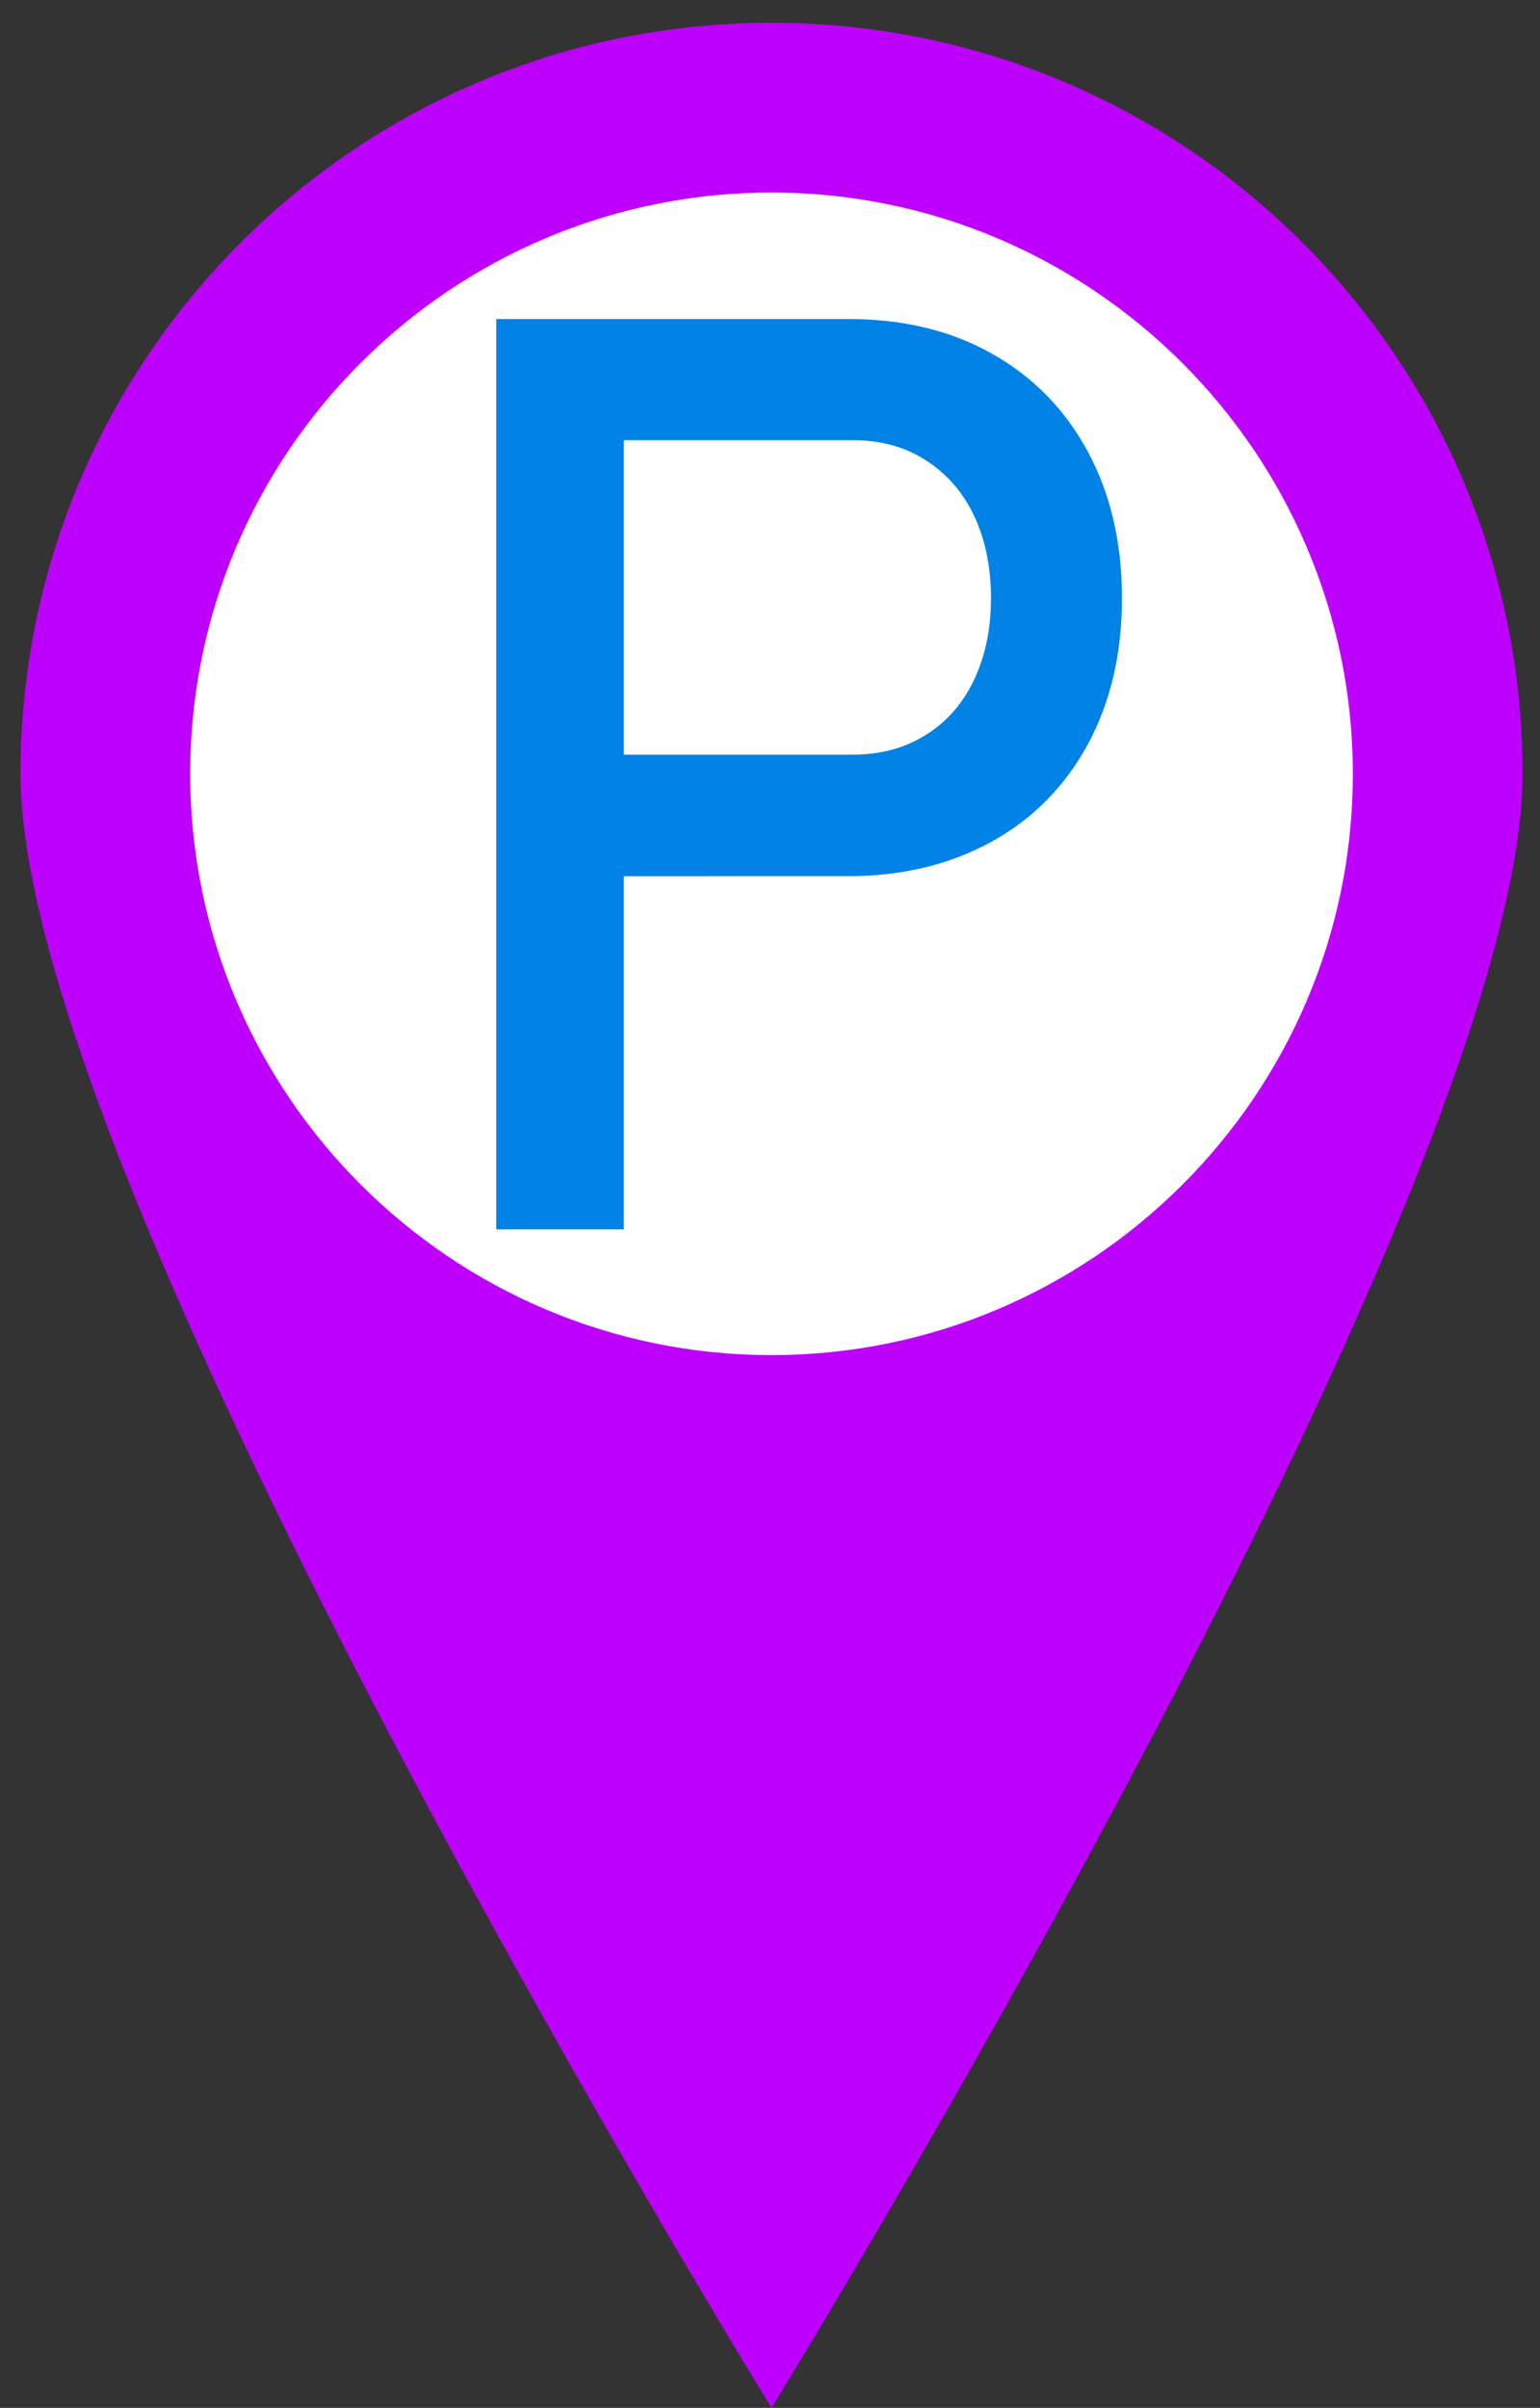 <?xml version="1.0" encoding="utf-8"?>
<!-- Generator: Adobe Illustrator 24.0.0, SVG Export Plug-In . SVG Version: 6.00 Build 0)  -->
<svg version="1.1" xmlns="http://www.w3.org/2000/svg" xmlns:xlink="http://www.w3.org/1999/xlink" x="0px" y="0px"
	 viewBox="0 0 405.6 634" style="enable-background:new 0 0 405.6 634;" xml:space="preserve">
<rect x="0" y="0" width="405.6" height="634" fill="#333333" stroke="none"/>
<style type="text/css">
	.st0{fill:#FFFFFF;}
	.st1{fill:#BE00FF;}
	.st2{fill:#0082E7;}
</style>
<g id="Capa_1">
	<circle class="st0" cx="203.2" cy="203.8" r="160.8"/>
	<g>
		<g>
			<g>
				<path class="st1" d="M203.2,50.7c84.4,0,153.1,68.7,153.1,153.1s-68.7,153-153.1,153c-84.4,0-153.1-68.7-153.1-153.1
					S118.8,50.7,203.2,50.7 M203.2,6C93.9,6,5.4,94.6,5.4,203.8C5.4,313.1,203.2,634,203.2,634S401,313.1,401,203.8
					C401.1,94.6,312.5,6,203.2,6z"/>
			</g>
		</g>
	</g>
</g>
<g id="Layer_2">
	<g>
		<g>
			<path class="st2" d="M130.7,84h33.6v239.7h-33.6V84z M148,198.7h76.6c7.3,0,13.6-1.7,19.1-5.1c5.5-3.4,9.8-8.2,12.8-14.5
				c3-6.3,4.5-13.5,4.5-21.6c0-8.2-1.5-15.5-4.5-21.8c-3-6.3-7.3-11.1-12.8-14.6c-5.5-3.5-11.9-5.2-19.1-5.2H148V84h75.5
				c14.3,0,26.9,3,37.7,9.1c10.9,6.1,19.3,14.7,25.3,25.8c6,11.1,9,24,9,38.6c0,14.6-3,27.4-9,38.5c-6,11-14.4,19.6-25.3,25.6
				c-10.9,6-23.5,9.1-37.7,9.1H148V198.7z"/>
		</g>
	</g>
</g>
</svg>
